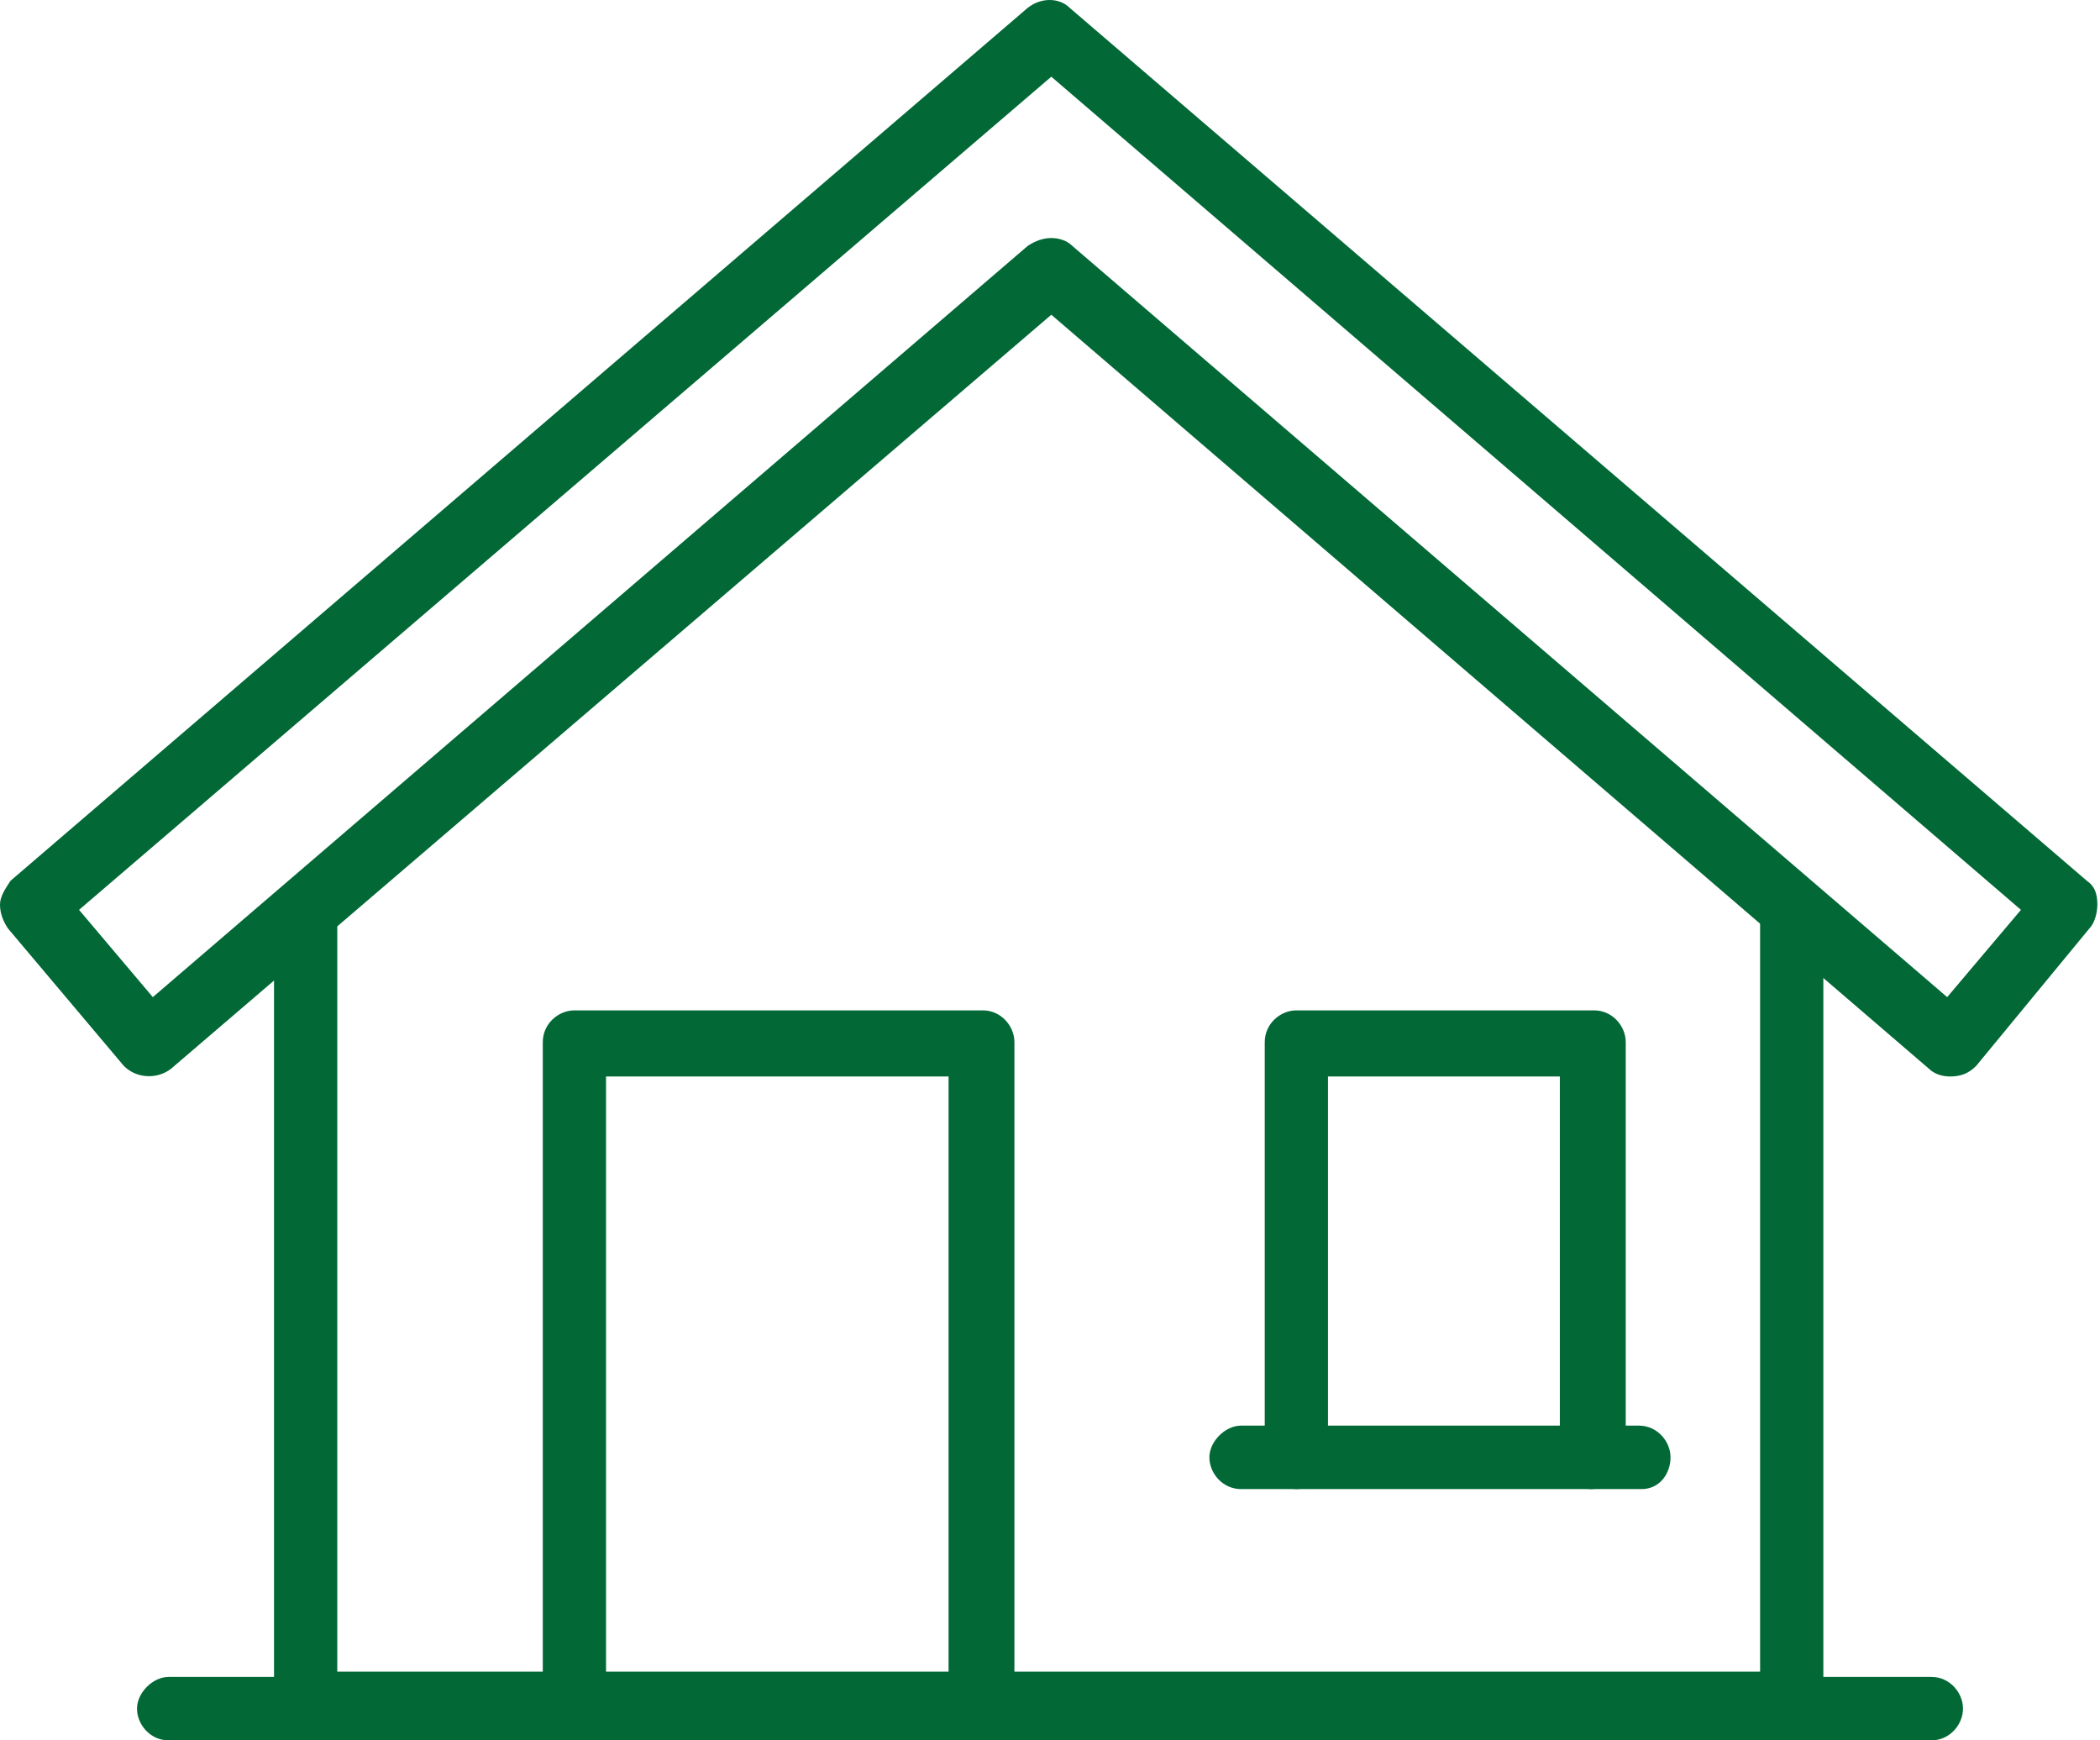 <?xml version="1.0" encoding="UTF-8"?> <svg xmlns="http://www.w3.org/2000/svg" width="70" height="58" viewBox="0 0 70 58" fill="none"><path d="M64.379 58H5.621C5.006 58 4.567 57.471 4.567 56.942C4.567 56.413 5.094 55.885 5.621 55.885H64.379C64.993 55.885 65.433 56.413 65.433 56.942C65.433 57.471 64.993 58 64.379 58Z" fill="#016836"></path><path d="M59.812 58H10.188C9.573 58 9.134 57.471 9.134 56.942V30.498C9.134 29.881 9.661 29.441 10.188 29.441C10.715 29.441 11.242 29.97 11.242 30.498V55.708H58.67V30.498C58.67 29.881 59.197 29.441 59.724 29.441C60.251 29.441 60.778 29.97 60.778 30.498V56.854C60.954 57.471 60.427 58 59.812 58Z" fill="#016836"></path><path d="M32.672 58C32.058 58 31.619 57.471 31.619 56.942V35.875H20.201V56.854C20.201 57.471 19.674 57.912 19.147 57.912C18.62 57.912 18.093 57.383 18.093 56.854V34.73C18.093 34.112 18.62 33.672 19.147 33.672H32.76C33.375 33.672 33.814 34.201 33.814 34.73V56.854C33.814 57.471 33.287 58 32.672 58Z" fill="#016836"></path><path d="M53.049 49.626C52.434 49.626 51.995 49.097 51.995 48.568V35.875H44.266V48.568C44.266 49.185 43.739 49.626 43.212 49.626C42.685 49.626 42.158 49.097 42.158 48.568V34.73C42.158 34.112 42.685 33.672 43.212 33.672H53.137C53.752 33.672 54.191 34.201 54.191 34.73V48.48C54.103 49.097 53.576 49.626 53.049 49.626Z" fill="#016836"></path><path d="M54.718 49.626H41.367C40.753 49.626 40.313 49.097 40.313 48.568C40.313 48.039 40.84 47.511 41.367 47.511H54.63C55.245 47.511 55.684 48.039 55.684 48.568C55.684 49.097 55.332 49.626 54.718 49.626Z" fill="#016836"></path><path d="M64.994 35.875C64.73 35.875 64.467 35.787 64.291 35.611L35.044 10.489L5.709 35.611C5.27 35.964 4.567 35.964 4.128 35.523L0.263 30.939C0.088 30.675 0 30.41 0 30.146C0 29.881 0.176 29.617 0.351 29.353L34.254 0.264C34.693 -0.088 35.307 -0.088 35.659 0.264L69.561 29.353C69.824 29.529 69.912 29.793 69.912 30.146C69.912 30.41 69.824 30.763 69.649 30.939L65.872 35.523C65.609 35.787 65.345 35.875 64.994 35.875ZM35.044 7.933C35.307 7.933 35.571 8.021 35.747 8.198L64.906 33.231L67.365 30.322L35.044 2.556L2.635 30.322L5.094 33.231L34.254 8.198C34.517 8.021 34.78 7.933 35.044 7.933Z" fill="#016836"></path></svg> 